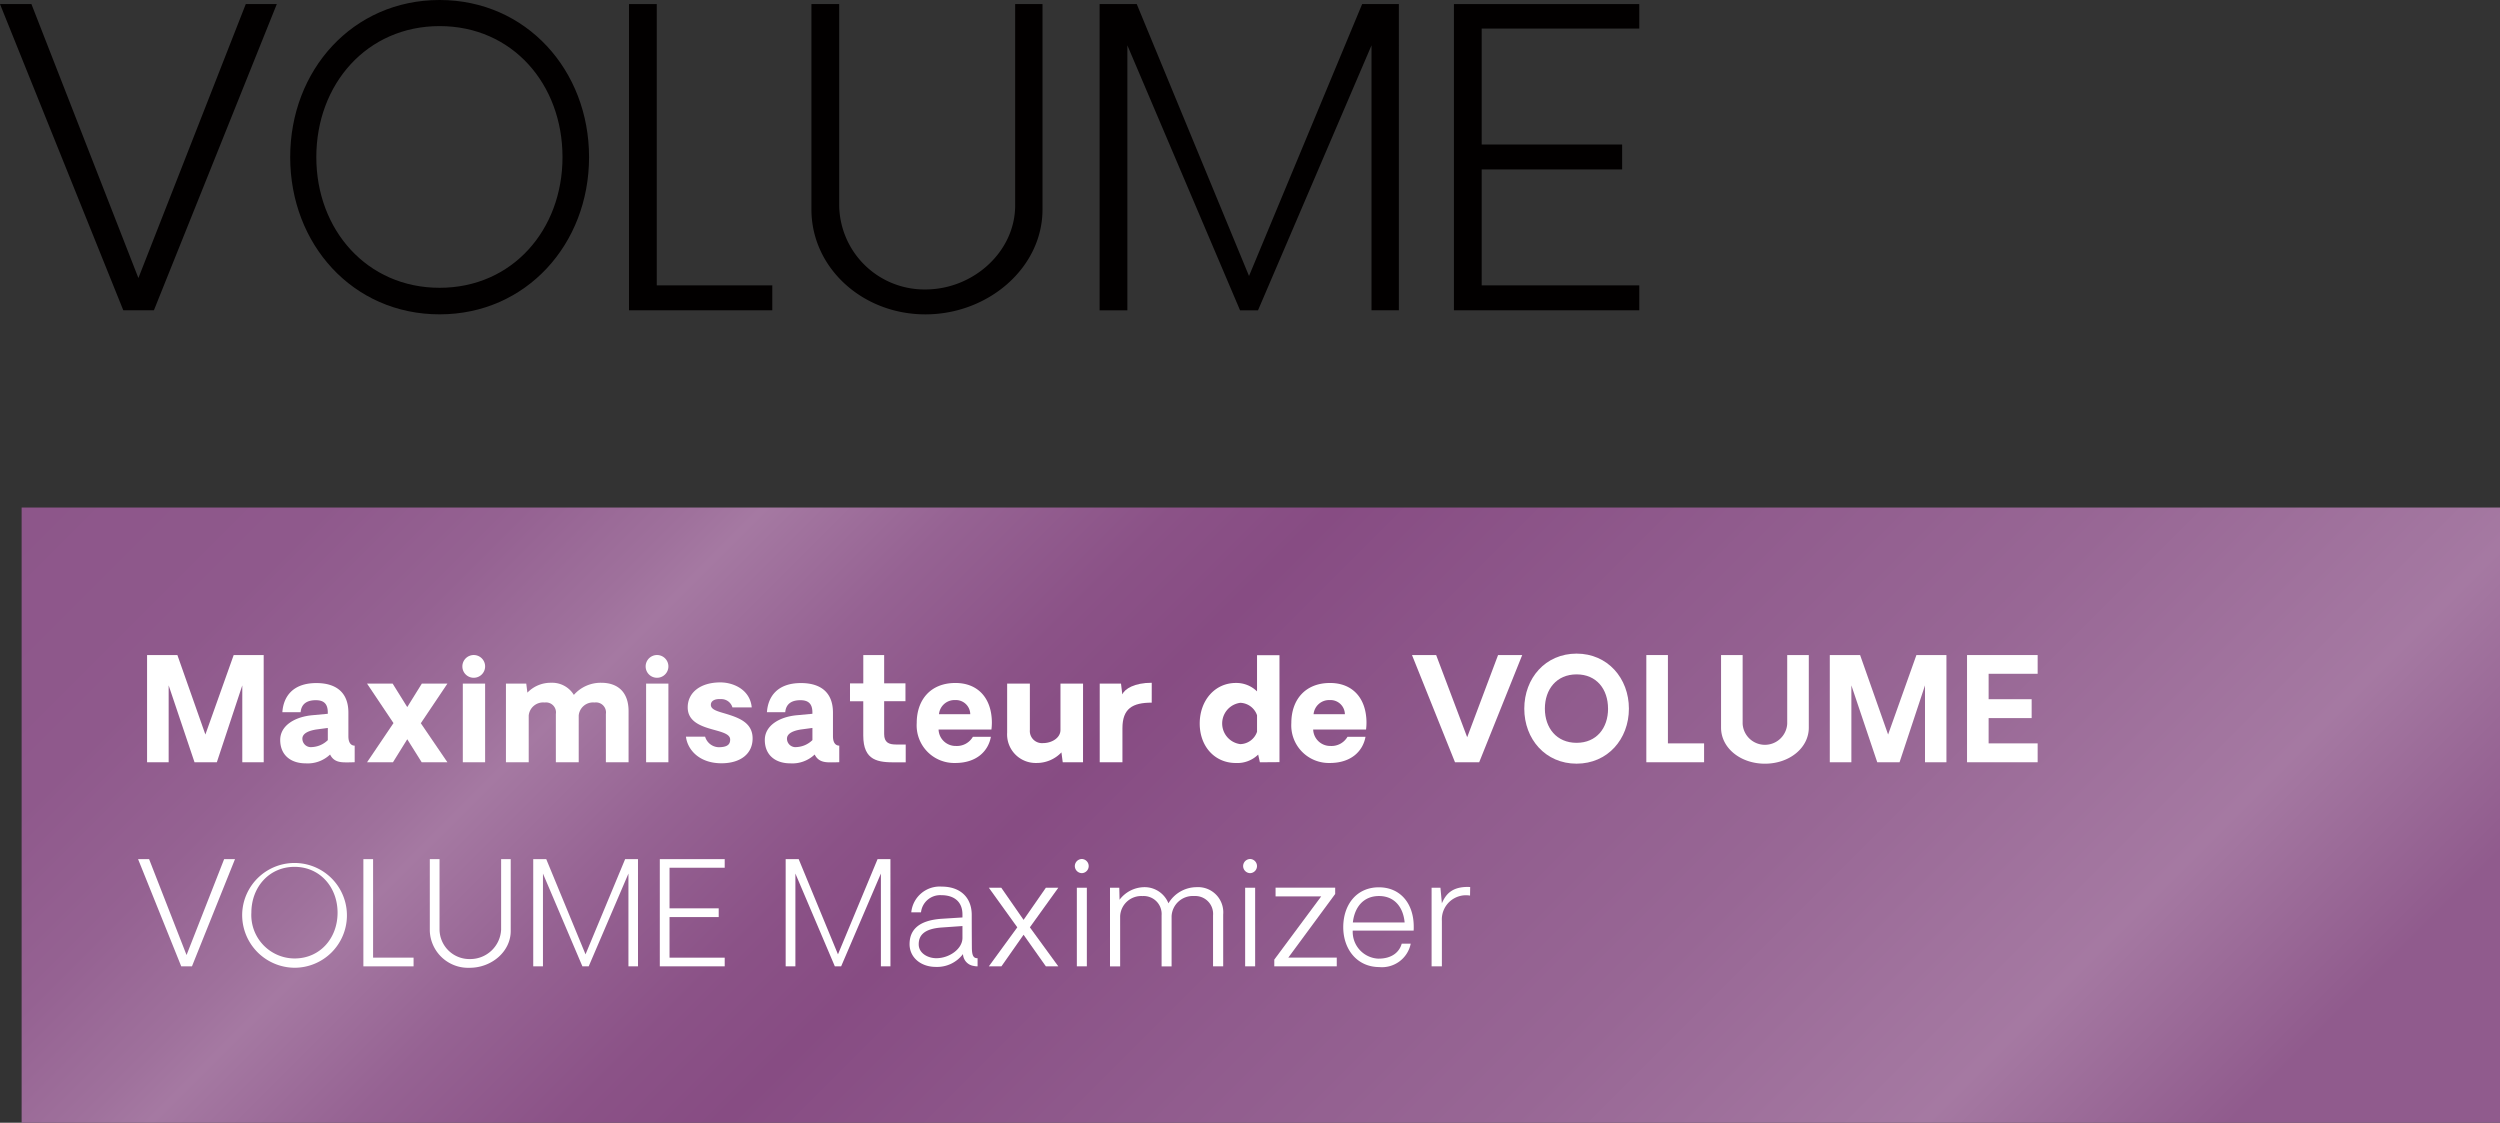 <?xml version="1.0" encoding="UTF-8"?>
<svg xmlns="http://www.w3.org/2000/svg" xmlns:xlink="http://www.w3.org/1999/xlink" viewBox="0 0 350 157.185">
  <rect x="0" y="0" width="350" height="157.185" fill="#333333" stroke="none"/>
  <defs>
    <linearGradient id="a" x1="68.237" y1="5.841" x2="284.791" y2="222.395" gradientUnits="userSpaceOnUse">
      <stop offset="0" stop-color="#8d568a"></stop>
      <stop offset="0.098" stop-color="#8f598c"></stop>
      <stop offset="0.163" stop-color="#956292"></stop>
      <stop offset="0.218" stop-color="#9f719c"></stop>
      <stop offset="0.24" stop-color="#a579a2"></stop>
      <stop offset="0.304" stop-color="#966393"></stop>
      <stop offset="0.373" stop-color="#8b5287"></stop>
      <stop offset="0.425" stop-color="#874c83"></stop>
      <stop offset="0.556" stop-color="#905b8d"></stop>
      <stop offset="0.679" stop-color="#986795"></stop>
      <stop offset="0.814" stop-color="#a579a2"></stop>
      <stop offset="0.913" stop-color="#905b8d"></stop>
    </linearGradient>
  </defs>
  <path d="M21.547,43.44H17.261L0,.572H4.4L19.376,38.925,34.407.572h4.345Z" style="fill:#020000"></path>
  <path d="M40.627,22c0-12.174,8.745-22,20.919-22C73.664,0,82.468,9.83,82.468,22s-8.8,22.008-20.922,22.008C49.372,44.012,40.627,34.181,40.627,22Zm38.124,0c0-10.229-7.029-18.346-17.205-18.346S44.285,11.775,44.285,22c0,10.177,7.088,18.291,17.261,18.291S78.751,32.181,78.751,22Z" style="fill:#020000"></path>
  <path d="M91.947.572v39.38h16.175V43.44H88.06V.572Z" style="fill:#020000"></path>
  <path d="M113.6,29.321V.572h3.887V28.751a11.93,11.93,0,0,0,12.06,11.773c6.688,0,12.576-5.257,12.576-11.773V.572h3.828V29.321c0,8.175-7.6,14.691-16.4,14.691S113.6,37.5,113.6,29.321Z" style="fill:#020000"></path>
  <path d="M195.841,43.44h-3.828V6.345l-15.891,37.1h-2.514L157.831,6.345v37.1h-3.886V.572h5.2l15.718,38.066L190.7.572h5.142Z" style="fill:#020000"></path>
  <path d="M207.435,20.233H227.1V23.72H207.435V39.952H229.5V43.44h-25.95V.572H229.5V4H207.435Z" style="fill:#020000"></path>
  <rect x="3.028" y="71.05" width="346.972" height="86.135" style="fill:url(#a)"></rect>
  <path d="M36.921,106.716h-3V95.951l-3.563,10.765H27.233L23.612,95.951v10.765H20.59V91.707h4.244l3.92,11.127,3.962-11.127h4.2Z" style="fill:#fff"></path>
  <path d="M39.229,103.593c0-2.039,2.082-3.242,4.5-3.462l2.162-.2v-.181c0-1.261-.6-1.722-1.682-1.722-1,0-2,.341-2.121,1.683H39.53c.14-2.121,1.4-4.082,4.763-4.082,2.682,0,4.482,1.239,4.482,4.141v3.3c0,1.061.48,1.32.881,1.32v2.322c-.22,0-.5.019-.8.019-.921,0-2.062.1-2.643-1.1a4.534,4.534,0,0,1-3.4,1.239C40.711,106.875,39.229,105.714,39.229,103.593Zm6.666.02v-1.7l-1.5.2c-1.161.161-2.062.56-2.062,1.3a1.186,1.186,0,0,0,1.32,1.18A3.411,3.411,0,0,0,45.9,103.613Z" style="fill:#fff"></path>
  <path d="M62.637,106.716h-3.6l-2.02-3.223-2,3.223H51.389l3.7-5.483-3.7-5.525h3.583l2.043,3.284,2.039-3.284h3.583l-3.722,5.544Z" style="fill:#fff"></path>
  <path d="M64.733,93.308a1.592,1.592,0,1,1,1.582,1.58A1.584,1.584,0,0,1,64.733,93.308Zm3.183,2.4v11.008H64.794V95.708Z" style="fill:#fff"></path>
  <path d="M88,99.55v7.166H84.823V99.952a1.4,1.4,0,0,0-1.582-1.6,2.012,2.012,0,0,0-2.221,1.822v6.544h-3.2V99.952a1.392,1.392,0,0,0-1.559-1.6,2.03,2.03,0,0,0-2.241,1.822v6.544H70.832V95.708h2.844l.159,1.261a4.53,4.53,0,0,1,3.323-1.381,3.548,3.548,0,0,1,3.181,1.7,5.008,5.008,0,0,1,3.823-1.7C86.623,95.588,88,97.03,88,99.55Z" style="fill:#fff"></path>
  <path d="M90.392,93.308a1.592,1.592,0,1,1,1.582,1.58A1.584,1.584,0,0,1,90.392,93.308Zm3.184,2.4v11.008H90.454V95.708Z" style="fill:#fff"></path>
  <path d="M96.034,103.133h2.682A2.044,2.044,0,0,0,100.9,104.6c1.021-.061,1.323-.46,1.323-1.06,0-.743-1.041-1.022-2.263-1.362-1.68-.46-3.681-1.08-3.681-3.142,0-2.1,1.8-3.5,4.562-3.5,1.9,0,4.183,1.061,4.4,3.5h-2.7a1.621,1.621,0,0,0-1.621-1.161c-.84-.058-1.4.24-1.4.8,0,.74,1.1.941,2.383,1.34,1.64.521,3.463,1.222,3.463,3.362,0,2.162-1.7,3.482-4.364,3.482C97.834,106.855,96.232,104.894,96.034,103.133Z" style="fill:#fff"></path>
  <path d="M107.073,103.593c0-2.039,2.081-3.242,4.5-3.462l2.163-.2v-.181c0-1.261-.6-1.722-1.683-1.722-1,0-2,.341-2.12,1.683h-2.562c.14-2.121,1.4-4.082,4.763-4.082,2.682,0,4.481,1.239,4.481,4.141v3.3c0,1.061.48,1.32.882,1.32v2.322c-.22,0-.5.019-.8.019-.92,0-2.062.1-2.642-1.1a4.536,4.536,0,0,1-3.4,1.239C108.554,106.875,107.073,105.714,107.073,103.593Zm6.666.02v-1.7l-1.5.2c-1.161.161-2.062.56-2.062,1.3a1.186,1.186,0,0,0,1.319,1.18A3.413,3.413,0,0,0,113.739,103.613Z" style="fill:#fff"></path>
  <path d="M120.857,102.974v-4.8H119v-2.5h1.861V91.707h2.921v3.962h2.983v2.5h-2.983v4.6c0,1.18.662,1.462,1.641,1.462H126.8v2.5h-1.381C122.978,106.735,120.857,106.557,120.857,102.974Z" style="fill:#fff"></path>
  <path d="M138.8,102.134H131.4a2.384,2.384,0,0,0,2.422,2.3,2.579,2.579,0,0,0,2.38-1.281h2.522c-.36,2-2,3.664-4.983,3.664a5.264,5.264,0,0,1-5.4-5.6c0-3.223,1.92-5.6,5.421-5.6,3.162,0,5.1,2.14,5.1,5.584A8.144,8.144,0,0,1,138.8,102.134Zm-7.347-2.143h4.384a2.014,2.014,0,0,0-2.121-1.981A2.184,2.184,0,0,0,131.457,99.991Z" style="fill:#fff"></path>
  <path d="M151.623,106.716h-2.841l-.181-1.382a4.766,4.766,0,0,1-3.5,1.482,4,4,0,0,1-4.1-4.244V95.708h3.181v6.485a1.7,1.7,0,0,0,1.842,1.841c1.222,0,2.442-.72,2.442-1.841V95.708h3.161Z" style="fill:#fff"></path>
  <path d="M161.241,98.37c-2.681,0-4.1.82-4.1,3.583v4.763h-3.18V95.708h2.98l.181,1.5c.34-.759,1.68-1.621,4.121-1.621Z" style="fill:#fff"></path>
  <path d="M179.127,106.7l-2.743.02-.24-1.08a4.163,4.163,0,0,1-3.122,1.18c-2.98,0-5.062-2.341-5.062-5.525s2.082-5.681,5.062-5.681a4.128,4.128,0,0,1,2.963,1.181V91.726h3.142Zm-3.142-4.244v-2.321a2.57,2.57,0,0,0-2.341-1.742,2.917,2.917,0,0,0,0,5.785A2.548,2.548,0,0,0,175.985,102.452Z" style="fill:#fff"></path>
  <path d="M191.246,102.134h-7.4a2.384,2.384,0,0,0,2.422,2.3,2.579,2.579,0,0,0,2.38-1.281h2.522c-.36,2-2,3.664-4.983,3.664a5.264,5.264,0,0,1-5.4-5.6c0-3.223,1.92-5.6,5.421-5.6,3.162,0,5.1,2.14,5.1,5.584A7.741,7.741,0,0,1,191.246,102.134ZM183.9,99.991h4.384a2.014,2.014,0,0,0-2.121-1.981A2.186,2.186,0,0,0,183.9,99.991Z" style="fill:#fff"></path>
  <path d="M207.086,106.716H203.7L197.68,91.707h3.382l4.344,11.507,4.323-11.507h3.381Z" style="fill:#fff"></path>
  <path d="M213.4,99.213c0-4.264,2.961-7.707,7.322-7.707,4.345,0,7.325,3.443,7.325,7.707s-2.98,7.7-7.325,7.7C216.364,106.917,213.4,103.473,213.4,99.213Zm11.725,0c0-2.724-1.6-4.8-4.4-4.8s-4.442,2.081-4.442,4.8c0,2.7,1.641,4.782,4.442,4.782S225.128,101.914,225.128,99.213Z" style="fill:#fff"></path>
  <path d="M233.508,91.707v12.366h5.064v2.643h-8.086V91.707Z" style="fill:#fff"></path>
  <path d="M240.947,101.872V91.707h3.022v9.626a3.126,3.126,0,0,0,6.241,0V91.707h3.022v10.165c0,2.823-2.7,5.045-6.144,5.045S240.947,104.7,240.947,101.872Z" style="fill:#fff"></path>
  <path d="M272.5,106.716h-3V95.951l-3.563,10.765h-3.122l-3.622-10.765v10.765h-3.022V91.707h4.244l3.92,11.127,3.963-11.127H272.5Z" style="fill:#fff"></path>
  <path d="M278.407,97.89h6.024v2.642h-6.024v3.541h6.864v2.643h-9.886V91.707h9.886v2.622h-6.864Z" style="fill:#fff"></path>
  <path d="M26.874,135.289h-1.5l-6.043-15.01h1.543l5.243,13.427,5.262-13.427H32.9Z" style="fill:#fff"></path>
  <path d="M33.911,127.785a7.334,7.334,0,1,1,7.324,7.7A7.381,7.381,0,0,1,33.911,127.785Zm13.349,0c0-3.582-2.464-6.426-6.025-6.426s-6.044,2.844-6.044,6.426a6.077,6.077,0,0,0,6.044,6.4C44.8,134.189,47.26,131.346,47.26,127.785Z" style="fill:#fff"></path>
  <path d="M52.232,120.279v13.79H57.9v1.22H50.873v-15.01Z" style="fill:#fff"></path>
  <path d="M60.173,130.347V120.279h1.362v9.867a4.176,4.176,0,0,0,4.222,4.121,4.325,4.325,0,0,0,4.4-4.121v-9.867H71.5v10.068c0,2.86-2.662,5.142-5.742,5.142A5.365,5.365,0,0,1,60.173,130.347Z" style="fill:#fff"></path>
  <path d="M89.321,135.289h-1.34V122.3l-5.563,12.989h-.882L76.014,122.3v12.989H74.652v-15.01h1.822l5.5,13.33,5.544-13.33h1.8Z" style="fill:#fff"></path>
  <path d="M93.735,127.163h6.884v1.222H93.735v5.684h7.724v1.22H92.373v-15.01h9.086v1.2H93.735Z" style="fill:#fff"></path>
  <path d="M124.663,135.289h-1.339V122.3l-5.564,12.989h-.882L111.356,122.3v12.989h-1.362v-15.01h1.822l5.5,13.33,5.544-13.33h1.8Z" style="fill:#fff"></path>
  <path d="M127.339,132.186c0-1.881,1.122-3.34,4.543-3.561l2.862-.181v-.419c0-1.8-1.183-2.7-2.963-2.7a2.7,2.7,0,0,0-2.84,2.4h-1.362a4,4,0,0,1,4.263-3.6c2.621,0,4.2,1.54,4.2,3.962,0,2.062.019,4.5.019,4.5,0,1.161.2,1.58.8,1.56v1.142a2.43,2.43,0,0,1-.561-.062,1.746,1.746,0,0,1-1.481-1.66,4.531,4.531,0,0,1-3.8,1.8C128.921,135.369,127.339,134.047,127.339,132.186Zm7.405-.879v-1.661l-2.862.2c-2.643.181-3.262,1.2-3.262,2.363,0,1.258,1.3,1.939,2.461,1.939C132.942,134.147,134.744,132.827,134.744,131.307Z" style="fill:#fff"></path>
  <path d="M148.163,135.289h-1.741l-3.122-4.423-3.1,4.423h-1.763l3.985-5.464-3.985-5.544h1.741l3.123,4.5,3.122-4.5h1.741l-3.982,5.544Z" style="fill:#fff"></path>
  <path d="M150.476,121.239a1,1,0,0,1,.982-.979.991.991,0,0,1,0,1.981A1,1,0,0,1,150.476,121.239Zm1.683,3.042v11.008h-1.4V124.281Z" style="fill:#fff"></path>
  <path d="M171.247,128.025v7.264h-1.42v-7.144a2.5,2.5,0,0,0-2.642-2.7,2.976,2.976,0,0,0-3.162,2.805v7.043h-1.4v-7.144a2.513,2.513,0,0,0-2.662-2.7,2.958,2.958,0,0,0-3.141,2.805v7.043H155.4V124.281h1.3l.039,1.682a4.4,4.4,0,0,1,3.543-1.76,3.588,3.588,0,0,1,3.3,2.26,4.618,4.618,0,0,1,3.943-2.26A3.526,3.526,0,0,1,171.247,128.025Z" style="fill:#fff"></path>
  <path d="M174.038,121.239a1,1,0,0,1,.982-.979.991.991,0,0,1,0,1.981A1,1,0,0,1,174.038,121.239Zm1.682,3.042v11.008h-1.4V124.281Z" style="fill:#fff"></path>
  <path d="M184.965,125.5H178.58v-1.222h8.346v.881l-6.563,8.907h6.784v1.22H178.4v-.941Z" style="fill:#fff"></path>
  <path d="M197.906,130.285h-8.524a3.758,3.758,0,0,0,3.56,3.924c1.942.019,2.983-.941,3.3-2.1h1.261a4.111,4.111,0,0,1-4.423,3.281c-3.122-.02-5.025-2.522-5.025-5.583,0-3.142,1.861-5.584,4.983-5.584,3.022,0,4.884,2.283,4.884,5.5C197.926,129.886,197.926,130.085,197.906,130.285Zm-8.5-1.141h7.244c-.2-2.182-1.46-3.7-3.583-3.7C190.9,125.441,189.641,126.985,189.4,129.144Z" style="fill:#fff"></path>
  <path d="M205.805,125.383a3.381,3.381,0,0,0-3.942,3.541v6.365h-1.44V124.281h1.239l.2,2.182c.48-1.1,1.3-2.422,3.962-2.28Z" style="fill:#fff"></path>
</svg>
